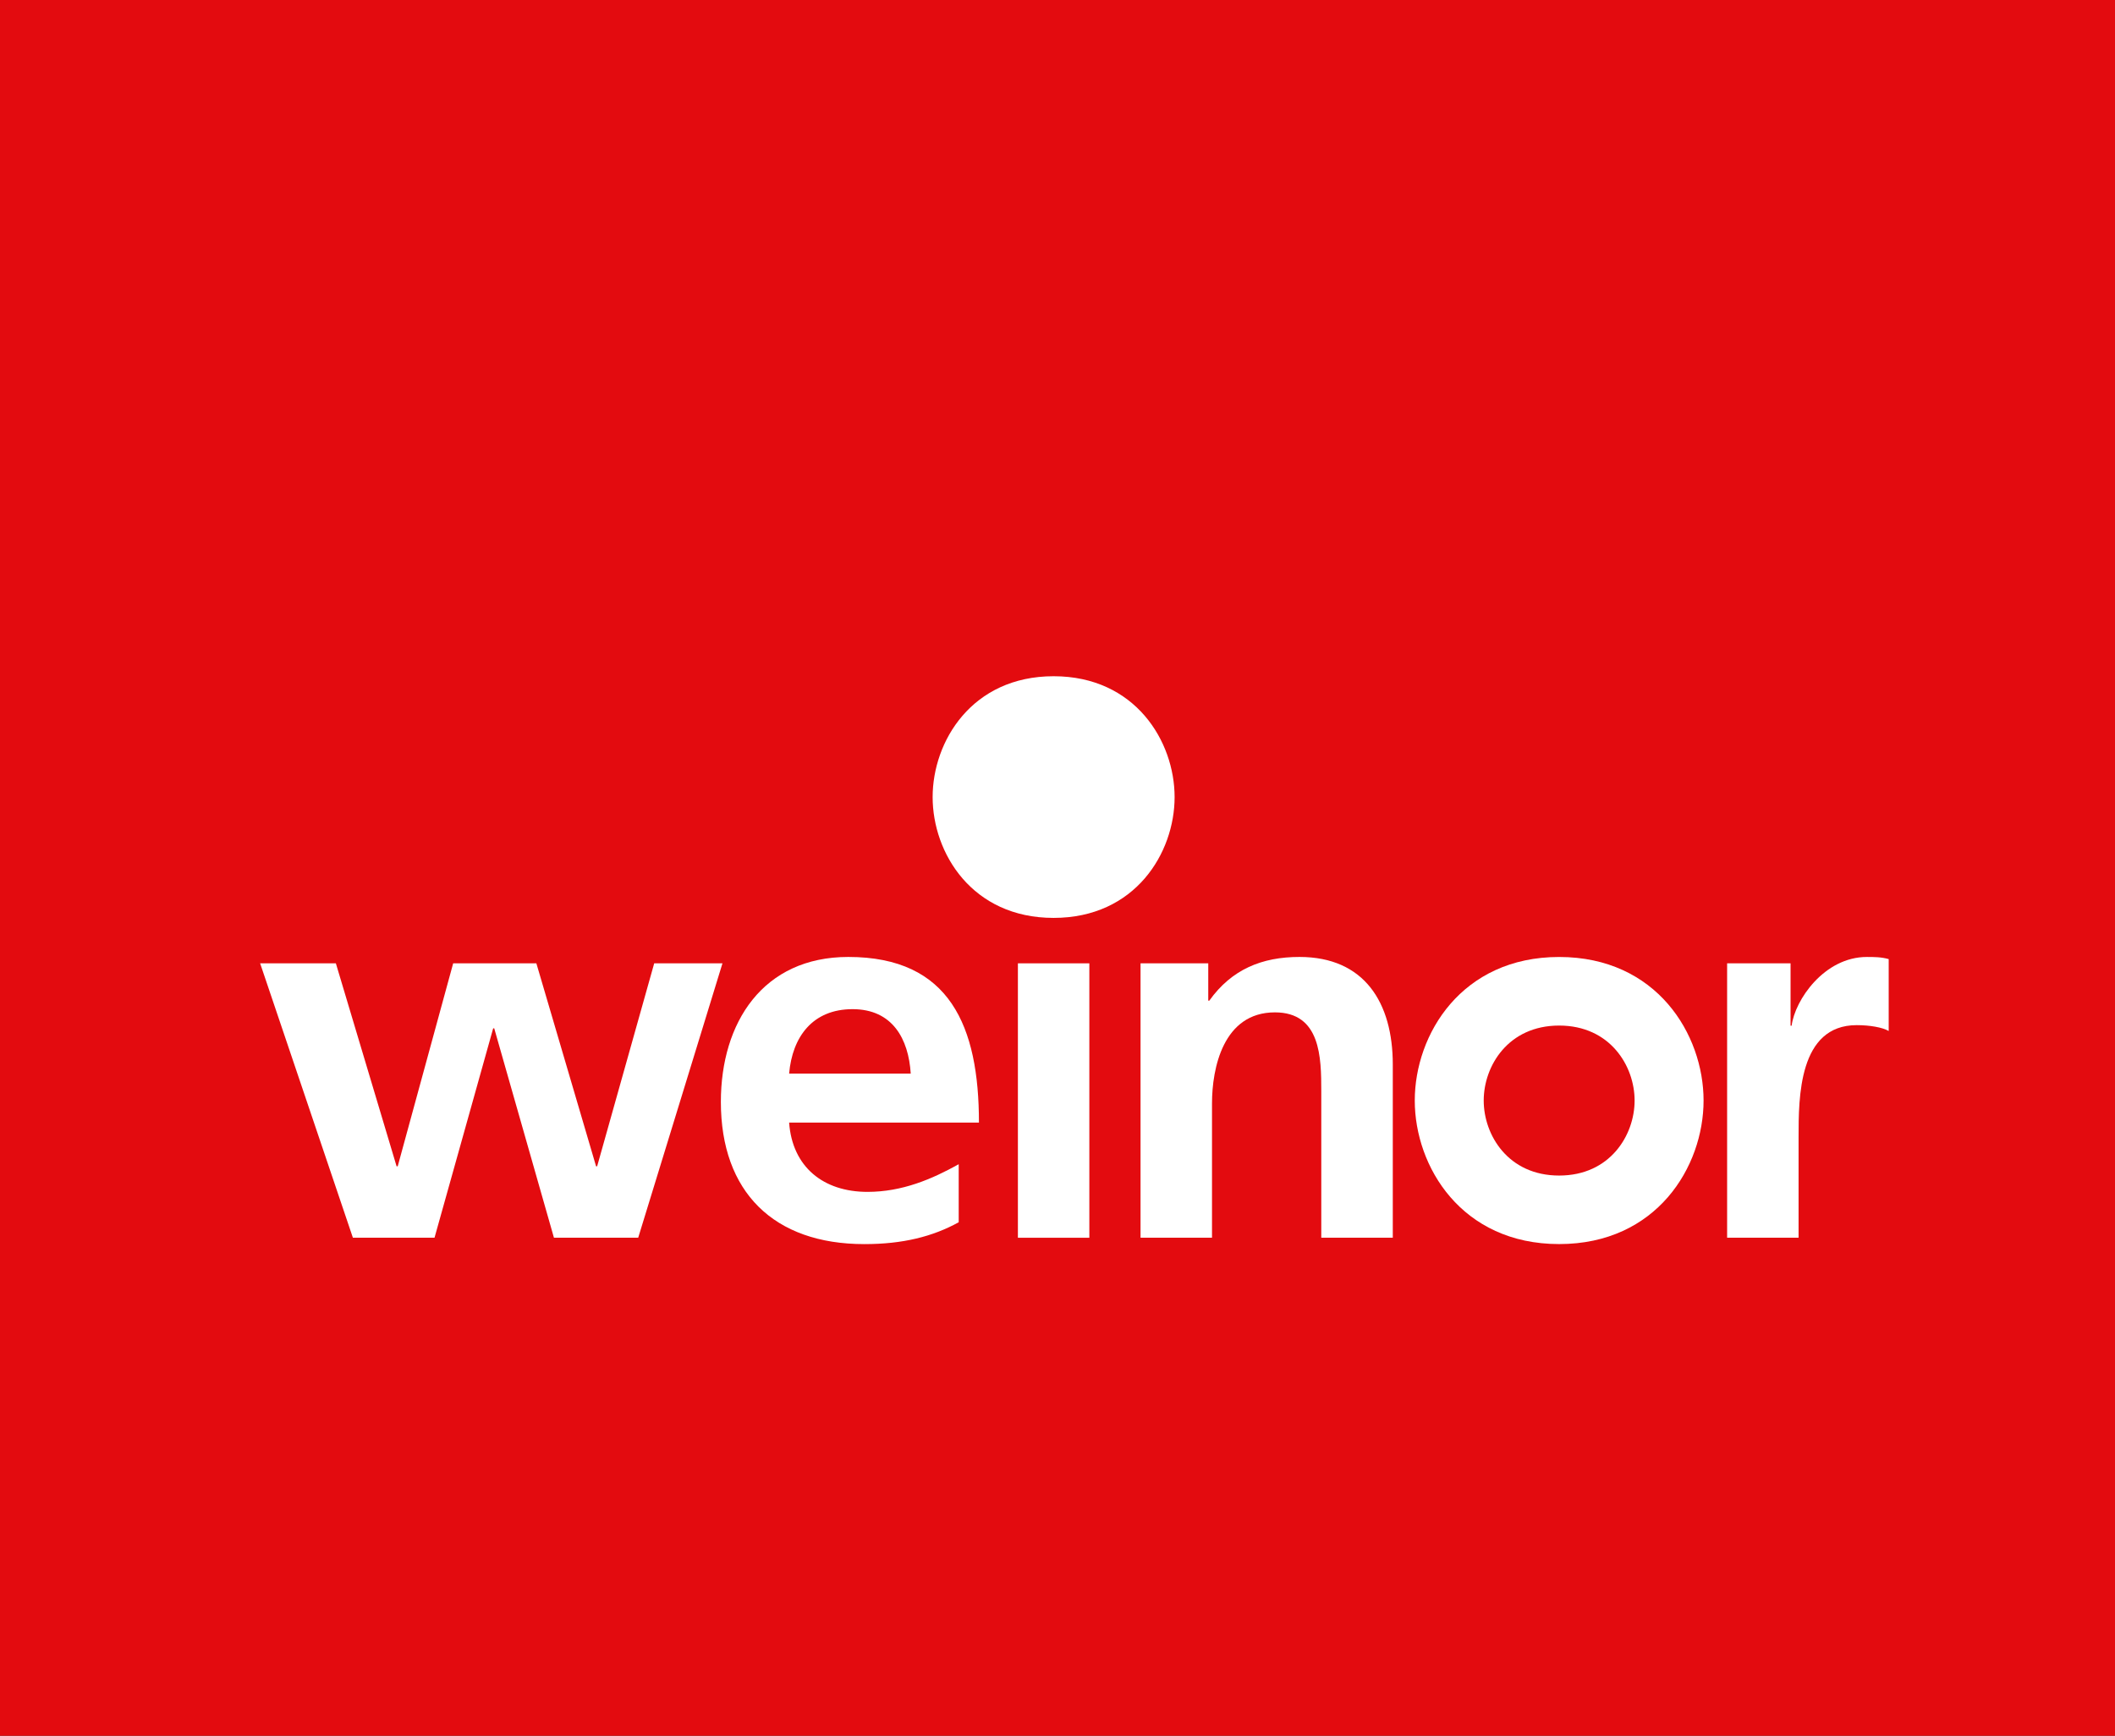 <svg xmlns="http://www.w3.org/2000/svg" width="686" height="563" viewBox="0 0 686 563" fill="none"><rect x="0" y="0" width="686" height="563" fill="#333333" stroke="none"/><g clip-path="url(#clip0_109_38)"><path d="M686 0H0V563H686V0Z" fill="#E30B0F"></path><path d="M212.192 312.455L193.679 378.295H193.34L173.97 312.455H146.986L128.995 378.295H128.637L108.937 312.455H84.374L114.46 401.454H140.936L159.962 333.534H160.301L179.671 401.454H206.999L234.331 312.455H212.192Z" fill="white"></path><path d="M295.395 348.221C294.698 336.992 289.5 327.32 276.533 327.32C263.566 327.32 256.989 336.3 255.953 348.221H295.395ZM310.956 396.439C302.471 401.106 292.796 403.524 280.347 403.524C250.943 403.524 233.813 386.589 233.813 357.394C233.813 331.638 247.468 310.385 275.148 310.385C308.183 310.385 317.519 333.007 317.519 364.116H255.953C256.989 378.483 267.022 386.584 281.368 386.584C292.626 386.584 302.302 382.439 310.956 377.613V396.439Z" fill="white"></path><path d="M353.327 312.455H330.157V401.463H353.327V312.455Z" fill="white"></path><path d="M369.933 312.455H391.898V324.554H392.241C399.516 314.365 409.366 310.385 421.481 310.385C442.569 310.385 451.751 325.25 451.751 345.285V401.454H428.557V353.936C428.557 343.036 428.388 328.36 413.519 328.36C396.728 328.36 393.113 346.504 393.113 357.902V401.454H369.933V312.455Z" fill="white"></path><path d="M612.598 334.395C610.525 333.196 606.385 332.504 602.22 332.504C583.369 332.504 583.369 356.011 583.369 368.783V401.454H560.192V312.455H580.768V332.678H581.12C582.164 324.384 591.68 310.39 605.512 310.39C607.762 310.39 610.172 310.39 612.598 311.081" fill="white"></path><path d="M302.5 258.539C302.5 276.606 315.23 297.72 341.734 297.72C368.234 297.72 380.983 276.611 380.983 258.539C380.983 240.468 368.23 219.335 341.734 219.335C315.225 219.335 302.5 240.473 302.5 258.539Z" fill="white"></path><path d="M505.709 310.395C474.079 310.395 458.88 335.497 458.88 356.959C458.88 378.421 474.079 403.514 505.709 403.514C537.339 403.514 552.553 378.421 552.553 356.959C552.553 335.497 537.339 310.395 505.709 310.395ZM505.709 381.288C489.185 381.288 481.242 368.169 481.242 356.959C481.242 345.749 489.185 332.639 505.709 332.639C522.237 332.639 530.185 345.749 530.185 356.959C530.185 368.169 522.237 381.288 505.709 381.288Z" fill="white"></path></g><defs><clipPath id="clip0_109_38"><rect width="686" height="563" fill="white"></rect></clipPath></defs></svg>